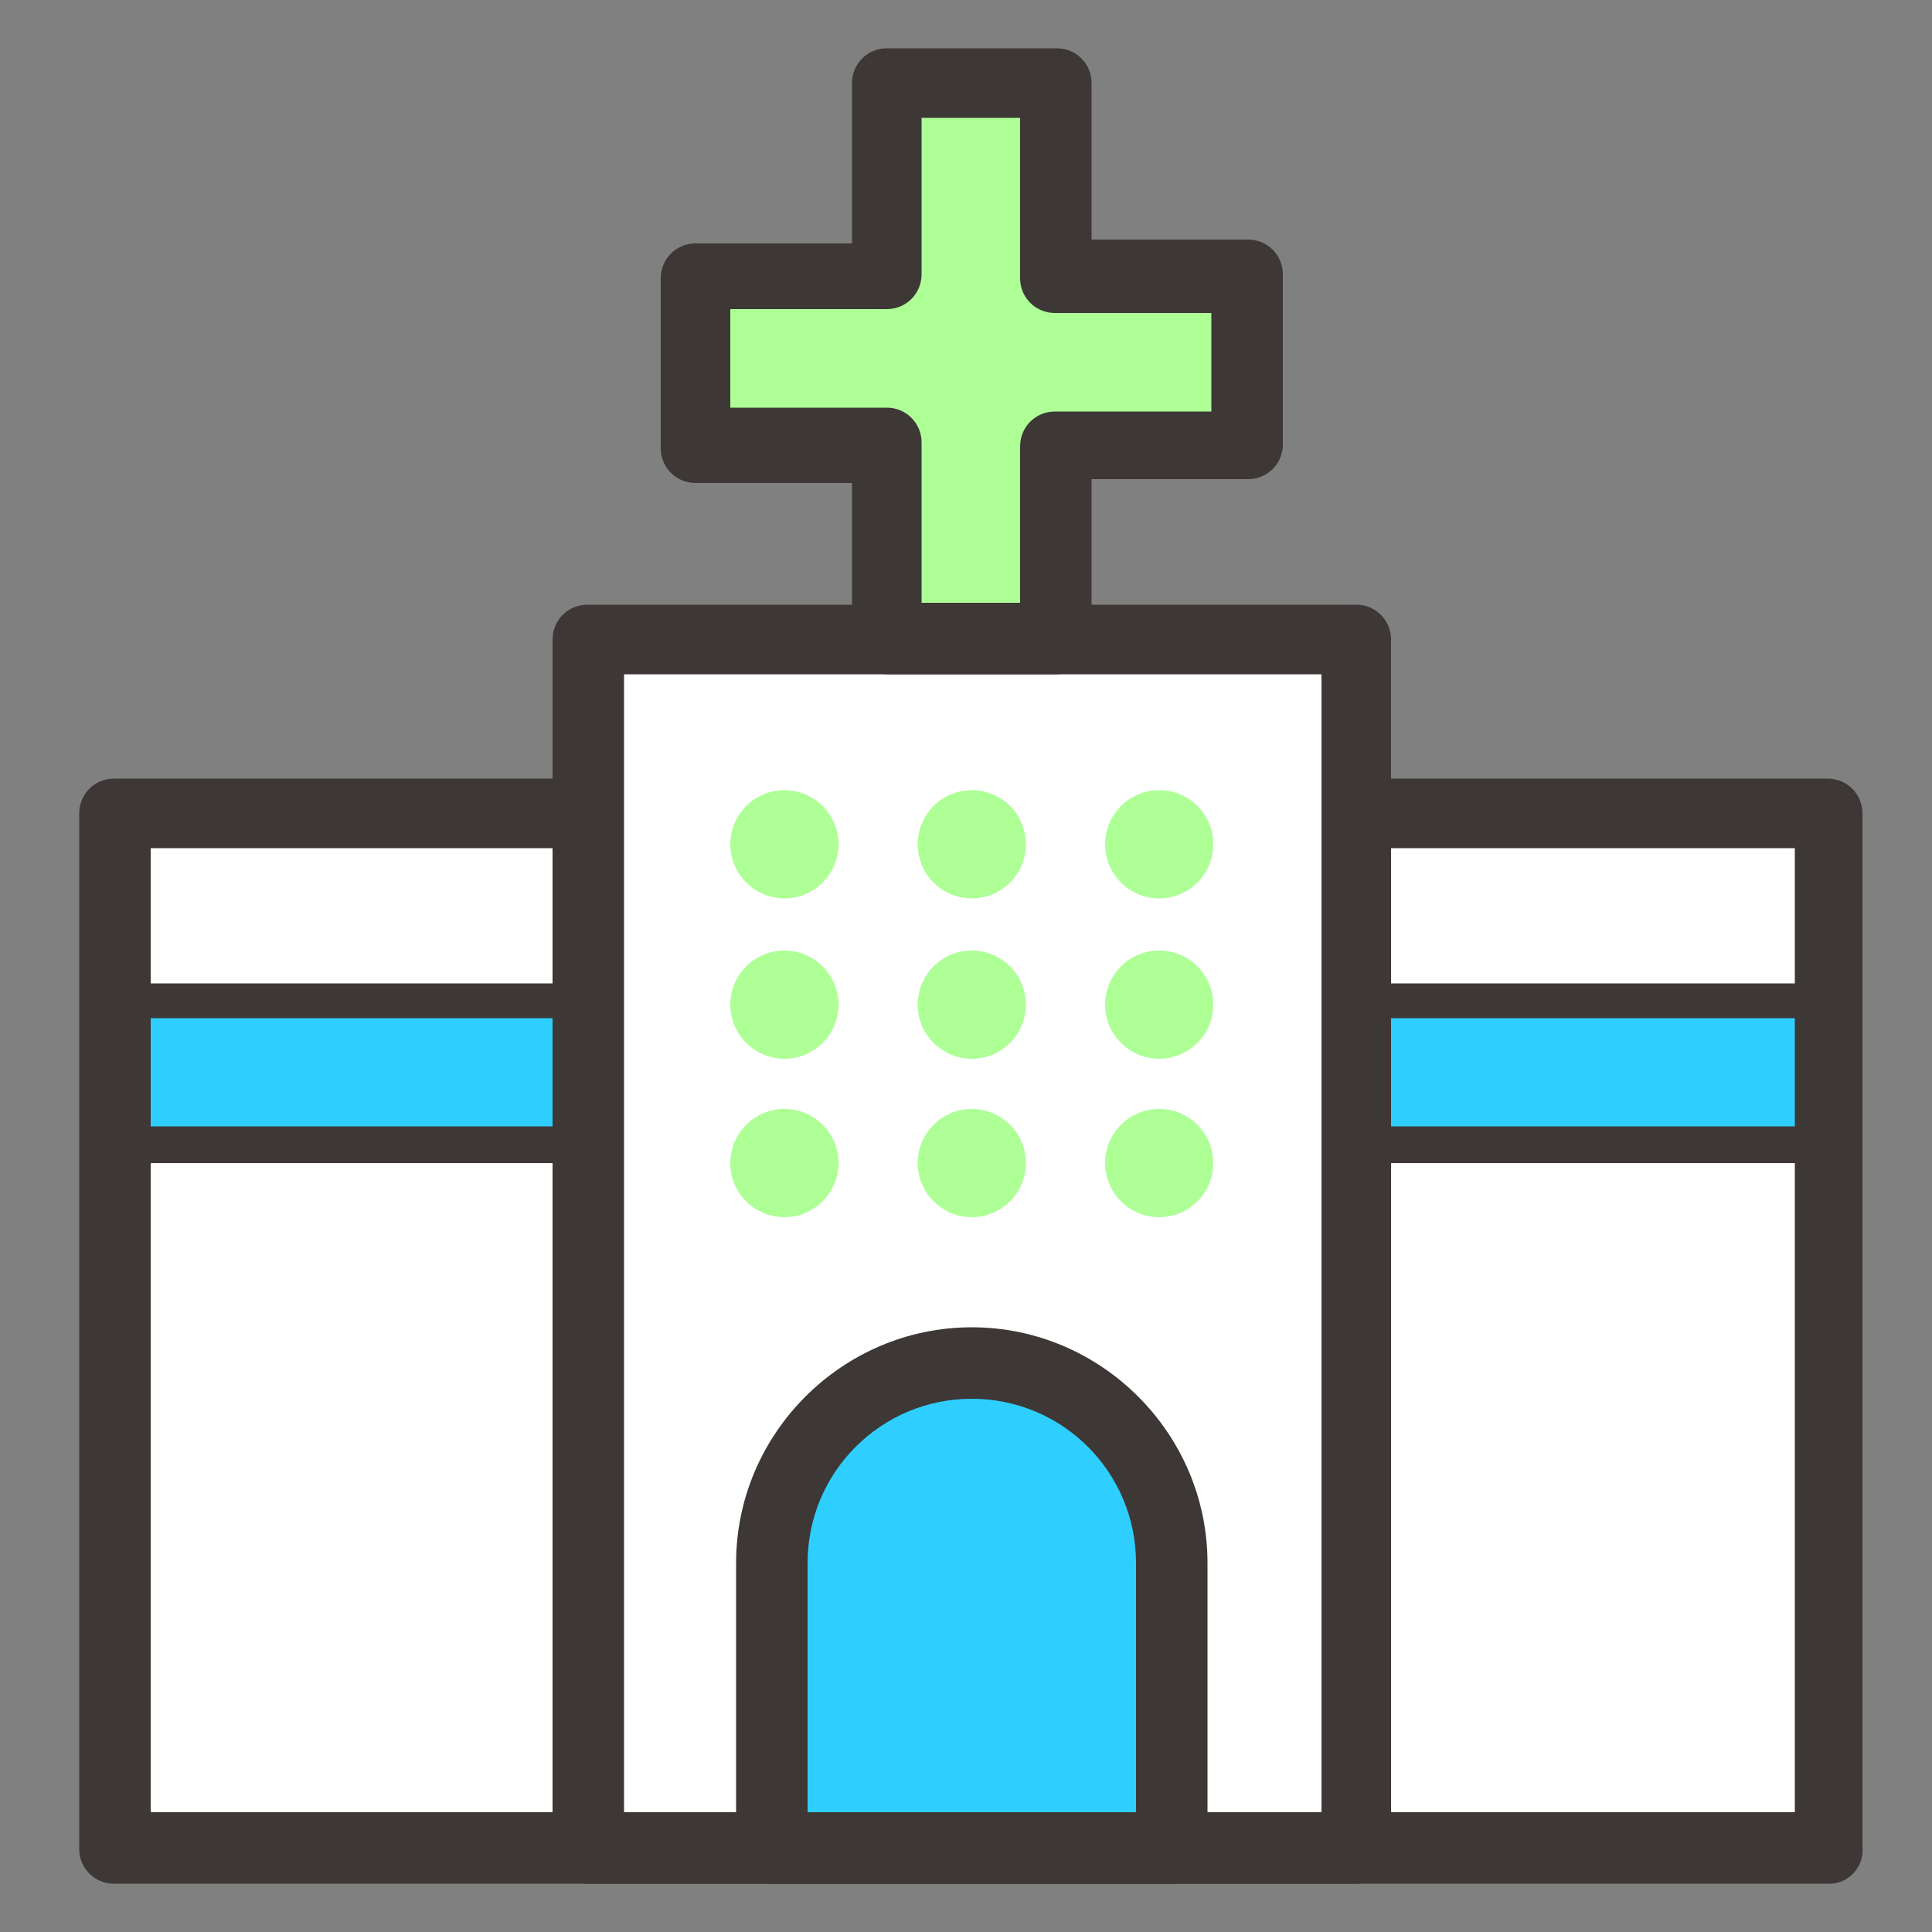 <?xml version="1.0" encoding="utf-8"?>
<!-- Generator: Adobe Illustrator 29.6.1, SVG Export Plug-In . SVG Version: 9.03 Build 0)  -->
<svg version="1.1" id="Layer_1" xmlns="http://www.w3.org/2000/svg" xmlns:xlink="http://www.w3.org/1999/xlink" x="0px" y="0px"
	 viewBox="0 0 100 100" style="enable-background:new 0 0 100 100;" xml:space="preserve">
<rect x="0" y="0" width="100" height="100" fill="#808080" stroke="none"/>
<style type="text/css">
	.st0{fill:#FFFFFF;}
	.st1{fill:#3D3736;}
	.st2{fill:#2ECEFF;}
	.st3{fill:#ADFF96;}
</style>
<g>
	<g>
		<g>
			<rect x="5.9" y="42.1" class="st0" width="88.7" height="53.5"/>
			<path class="st1" d="M94.7,96.5H5.9c-0.5,0-0.9-0.4-0.9-0.9V42.1c0-0.5,0.4-0.9,0.9-0.9h88.7c0.5,0,0.9,0.4,0.9,0.9v53.5
				C95.6,96.1,95.2,96.5,94.7,96.5z M6.8,94.7h86.9V43H6.8V94.7z"/>
		</g>
		<g>
			<rect x="5.9" y="51.8" class="st2" width="88.7" height="7.5"/>
			<path class="st1" d="M94.7,60.2H5.9c-0.5,0-0.9-0.4-0.9-0.9v-7.5c0-0.5,0.4-0.9,0.9-0.9h88.7c0.5,0,0.9,0.4,0.9,0.9v7.5
				C95.6,59.8,95.2,60.2,94.7,60.2z M6.8,58.3h86.9v-5.6H6.8V58.3z"/>
		</g>
		<path class="st1" d="M94.7,97.5H5.9c-1,0-1.8-0.8-1.8-1.8V42.1c0-1,0.8-1.8,1.8-1.8h88.7c1,0,1.8,0.8,1.8,1.8v53.5
			C96.5,96.6,95.7,97.5,94.7,97.5z M7.8,93.8h85.1V43.9H7.8V93.8z"/>
		<g>
			<rect x="30.4" y="33.1" class="st0" width="39.8" height="62.6"/>
			<path class="st1" d="M70.2,97.5H30.4c-1,0-1.8-0.8-1.8-1.8V33.1c0-1,0.8-1.8,1.8-1.8h39.8c1,0,1.8,0.8,1.8,1.8v62.6
				C72,96.6,71.2,97.5,70.2,97.5z M32.3,93.8h36.1V34.9H32.3V93.8z"/>
		</g>
		<g>
			<polygon class="st3" points="64.7,14.3 54.7,14.3 54.7,4.3 45.9,4.3 45.9,14.3 35.9,14.3 35.9,23.1 45.9,23.1 45.9,33.1 
				54.7,33.1 54.7,23.1 64.7,23.1 			"/>
			<path class="st1" d="M54.7,34.9h-8.8c-1,0-1.8-0.8-1.8-1.8v-8.1h-8.1c-1,0-1.8-0.8-1.8-1.8v-8.8c0-1,0.8-1.8,1.8-1.8h8.1V4.3
				c0-1,0.8-1.8,1.8-1.8h8.8c1,0,1.8,0.8,1.8,1.8v8.1h8.1c1,0,1.8,0.8,1.8,1.8v8.8c0,1-0.8,1.8-1.8,1.8h-8.1v8.1
				C56.5,34.1,55.7,34.9,54.7,34.9z M47.7,31.2h5.1v-8.1c0-1,0.8-1.8,1.8-1.8h8.1v-5.1h-8.1c-1,0-1.8-0.8-1.8-1.8V6.1h-5.1v8.1
				c0,1-0.8,1.8-1.8,1.8h-8.1v5.1h8.1c1,0,1.8,0.8,1.8,1.8V31.2z"/>
		</g>
	</g>
	<g>
		<path class="st2" d="M50.3,70.5c-5.7,0-10.4,4.6-10.4,10.4v14.7h20.7V80.9C60.6,75.2,56,70.5,50.3,70.5z"/>
		<path class="st1" d="M60.6,97.5H39.9c-1,0-1.8-0.8-1.8-1.8V80.9c0-6.7,5.5-12.2,12.2-12.2c6.7,0,12.2,5.5,12.2,12.2v14.7
			C62.5,96.6,61.7,97.5,60.6,97.5z M41.8,93.8h17V80.9c0-4.7-3.8-8.5-8.5-8.5c-4.7,0-8.5,3.8-8.5,8.5V93.8z"/>
	</g>
	<g>
		<circle class="st3" cx="40.6" cy="43.7" r="2.8"/>
		<circle class="st3" cx="50.3" cy="43.7" r="2.8"/>
		<circle class="st3" cx="60" cy="43.7" r="2.8"/>
	</g>
	<g>
		<circle class="st3" cx="40.6" cy="52" r="2.8"/>
		<circle class="st3" cx="50.3" cy="52" r="2.8"/>
		<circle class="st3" cx="60" cy="52" r="2.8"/>
	</g>
	<g>
		<circle class="st3" cx="40.6" cy="60.2" r="2.8"/>
		<circle class="st3" cx="50.3" cy="60.2" r="2.8"/>
		<circle class="st3" cx="60" cy="60.2" r="2.8"/>
	</g>
</g>
</svg>
